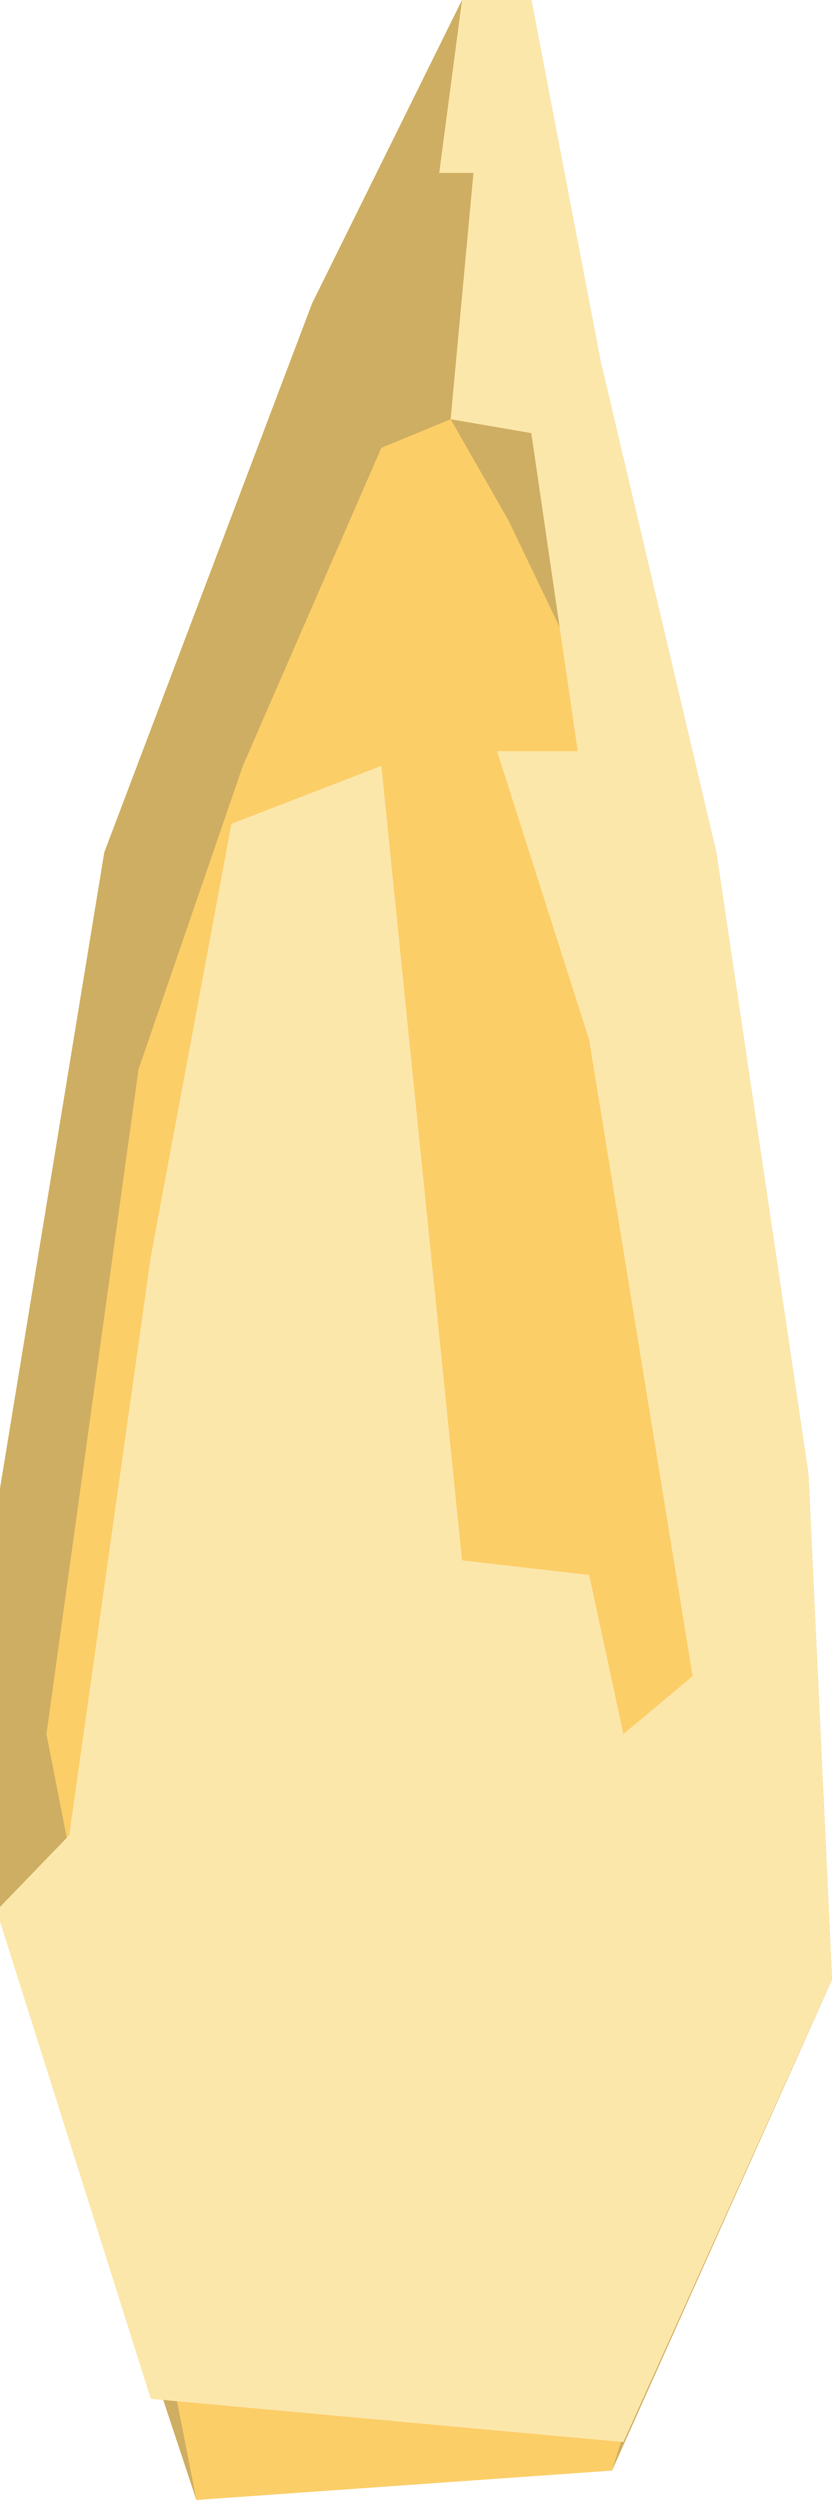 <?xml version="1.0" encoding="UTF-8" standalone="no"?>
<svg xmlns:xlink="http://www.w3.org/1999/xlink" height="153.25px" width="51.05px" xmlns="http://www.w3.org/2000/svg">
  <g transform="matrix(1.0, 0.0, 0.0, 1.0, 25.55, 76.6)">
    <path d="M11.3 -54.45 L18.4 -24.35 24.05 13.75 25.5 44.75 12.0 74.85 -13.5 76.65 -25.55 40.3 -25.55 14.65 -19.15 -24.35 -6.4 -58.0 2.8 -76.6 7.05 -76.6 11.3 -54.45" fill="#fcce68" fill-rule="evenodd" stroke="none"/>
    <path d="M7.05 -76.6 L11.3 -54.45 18.4 -24.35 24.05 13.75 25.5 44.75 12.0 74.85 21.95 42.95 19.8 0.45 12.0 -31.45 5.65 -44.7 2.1 -50.9 -2.15 -49.15 -10.65 -29.65 -17.05 -11.05 -22.7 29.7 -13.5 76.65 -25.55 40.3 -25.55 14.65 -19.15 -24.35 -6.4 -58.0 2.8 -76.6 7.05 -76.6" fill="#ceae62" fill-rule="evenodd" stroke="none"/>
    <path d="M11.3 -54.45 L18.4 -24.35 24.05 13.75 25.5 44.75 12.7 73.1 -16.3 70.45 -25.55 41.2 -25.55 40.3 -21.3 35.9 -16.3 0.45 -11.35 -26.1 -2.15 -29.65 2.8 19.05 10.6 19.95 12.7 29.7 16.95 26.15 10.6 -12.85 4.95 -30.55 9.9 -30.55 7.05 -50.05 2.1 -50.9 3.5 -66.0 1.4 -66.0 2.8 -76.6 7.05 -76.6 11.3 -54.45" fill="#fce7ab" fill-rule="evenodd" stroke="none"/>
  </g>
</svg>
